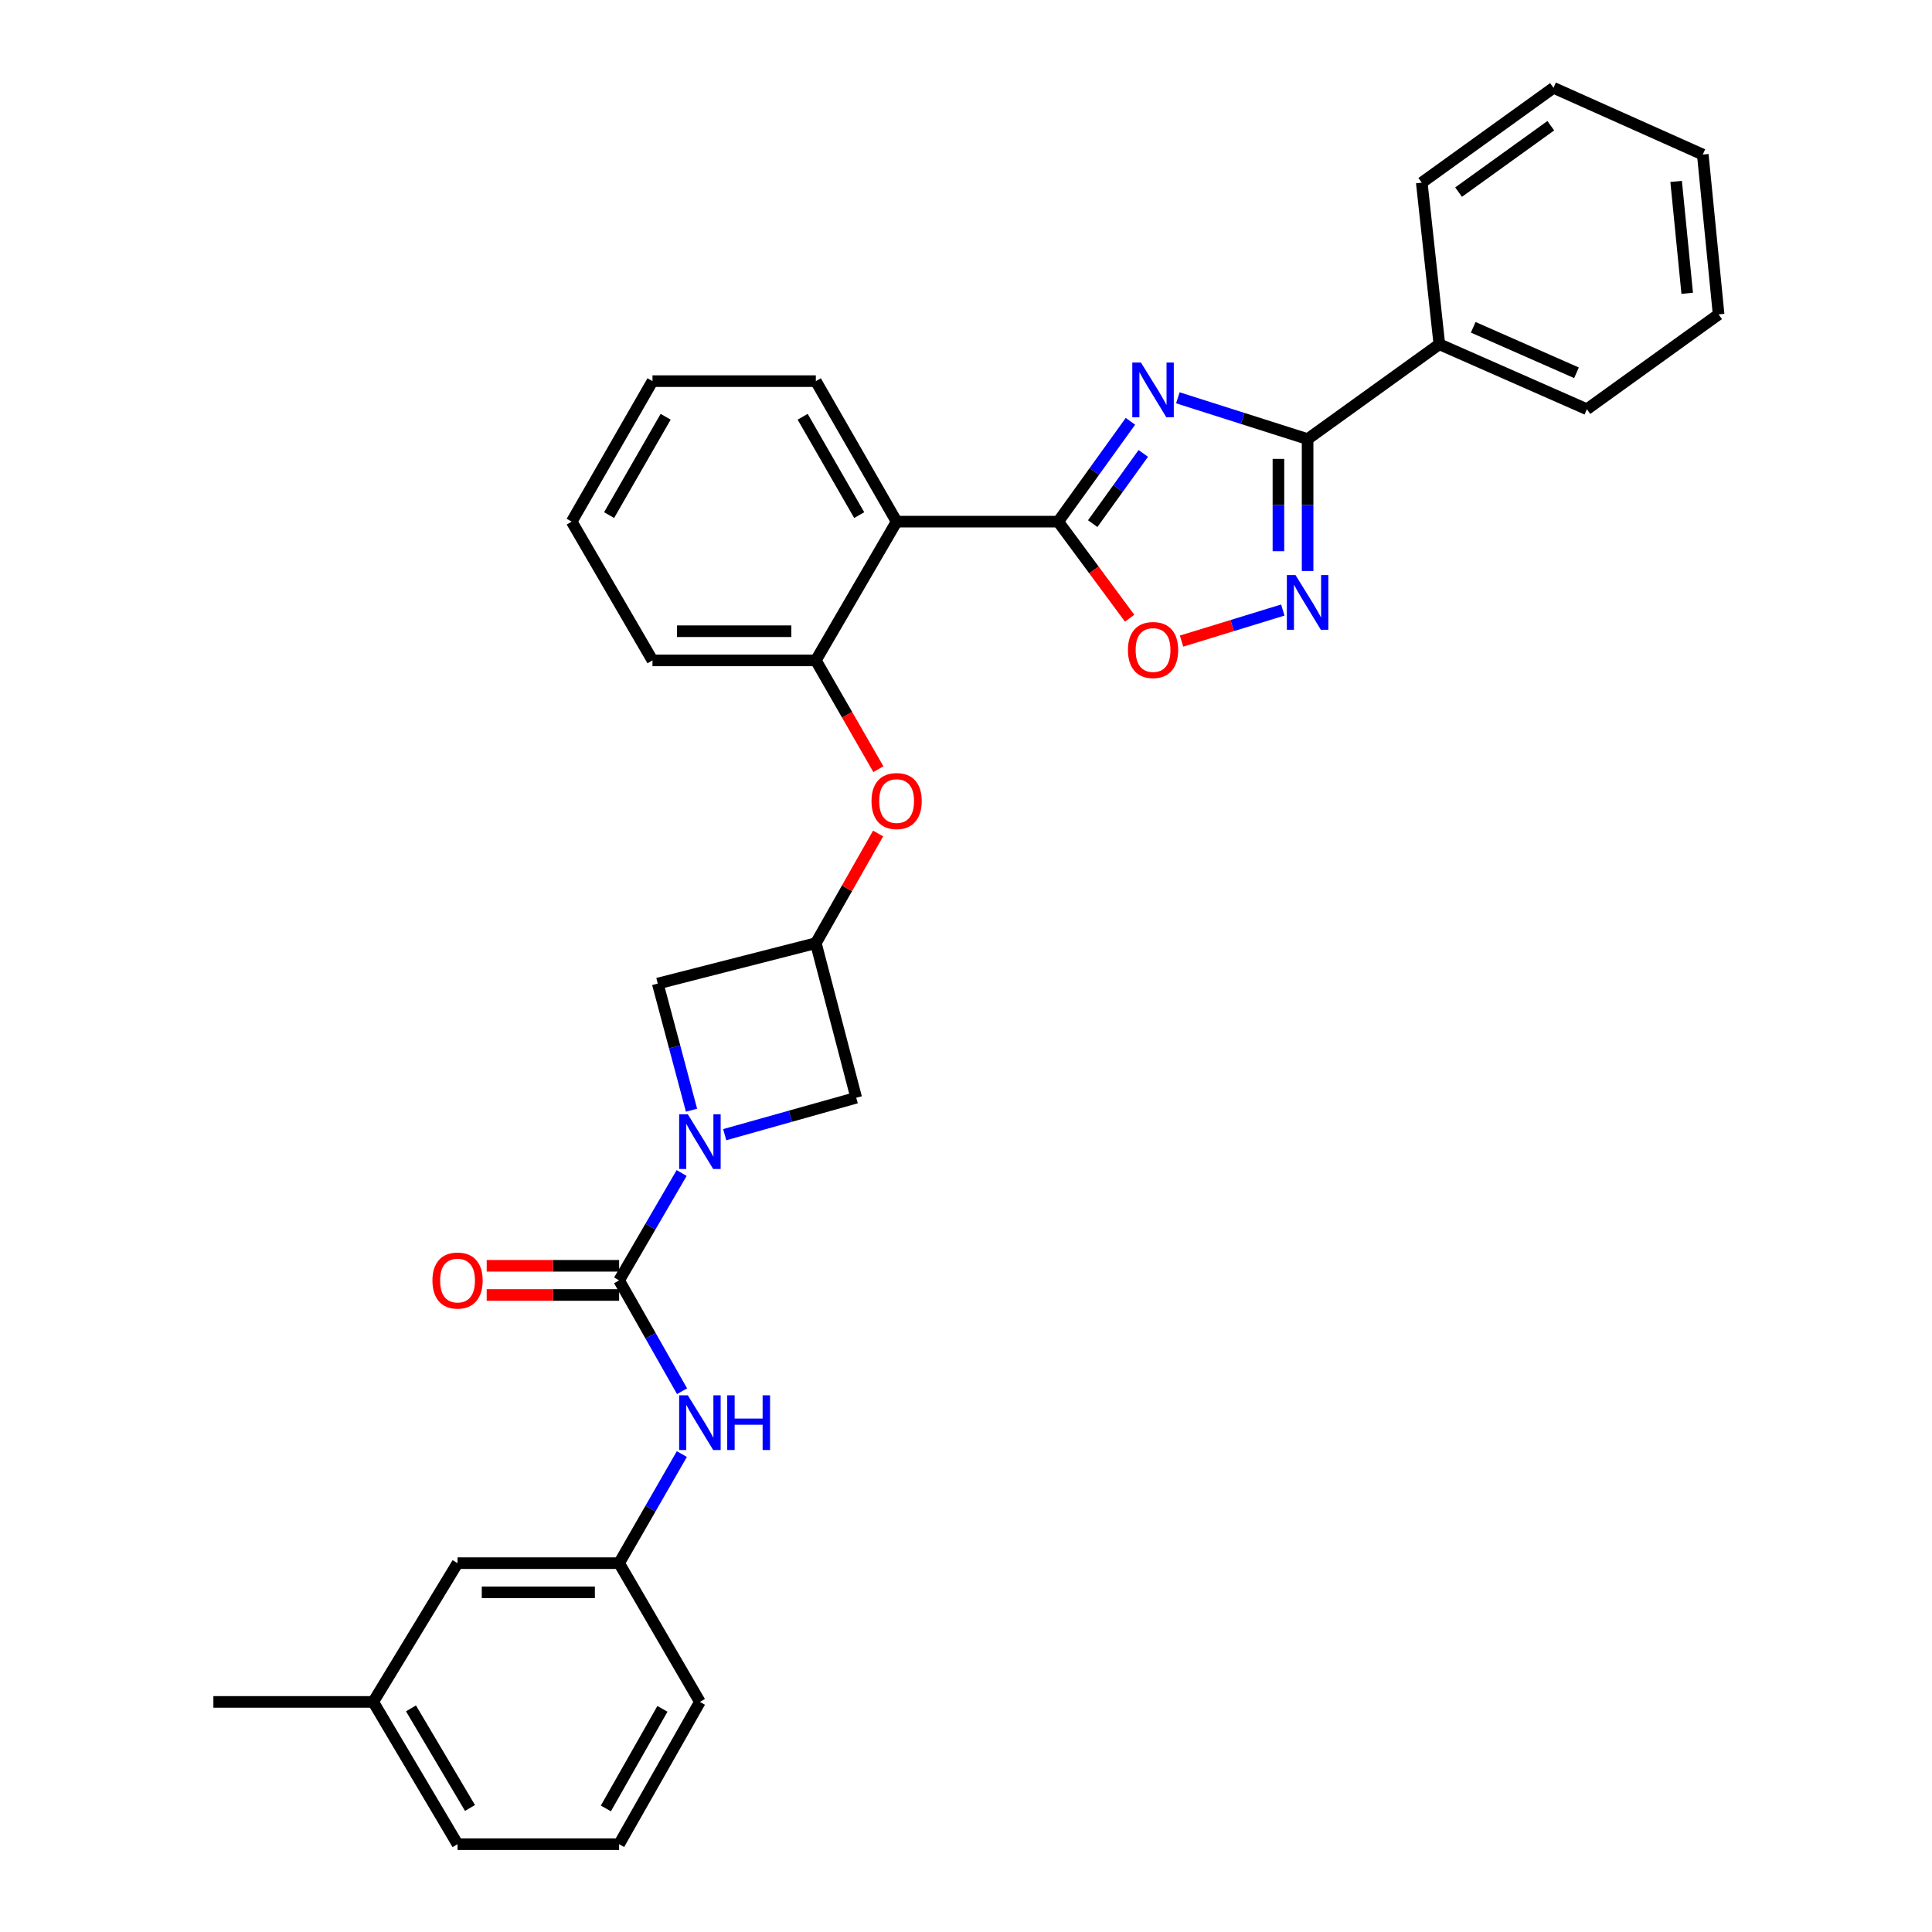<?xml version='1.0' encoding='iso-8859-1'?>
<svg version='1.1' baseProfile='full'
              xmlns='http://www.w3.org/2000/svg'
                      xmlns:rdkit='http://www.rdkit.org/xml'
                      xmlns:xlink='http://www.w3.org/1999/xlink'
                  xml:space='preserve'
width='1000px' height='1000px' viewBox='0 0 1000 1000'>
<!-- END OF HEADER -->
<rect style='opacity:1.0;fill:#FFFFFF;stroke:none' width='1000' height='1000' x='0' y='0'> </rect>
<path class='bond-0' d='M 585.109,218.076 L 566.417,244.039' style='fill:none;fill-rule:evenodd;stroke:#0000FF;stroke-width:6px;stroke-linecap:butt;stroke-linejoin:miter;stroke-opacity:1' />
<path class='bond-0' d='M 566.417,244.039 L 547.725,270.001' style='fill:none;fill-rule:evenodd;stroke:#000000;stroke-width:6px;stroke-linecap:butt;stroke-linejoin:miter;stroke-opacity:1' />
<path class='bond-0' d='M 591.756,234.688 L 578.671,252.861' style='fill:none;fill-rule:evenodd;stroke:#0000FF;stroke-width:6px;stroke-linecap:butt;stroke-linejoin:miter;stroke-opacity:1' />
<path class='bond-0' d='M 578.671,252.861 L 565.587,271.035' style='fill:none;fill-rule:evenodd;stroke:#000000;stroke-width:6px;stroke-linecap:butt;stroke-linejoin:miter;stroke-opacity:1' />
<path class='bond-1' d='M 609.655,205.902 L 643.234,216.589' style='fill:none;fill-rule:evenodd;stroke:#0000FF;stroke-width:6px;stroke-linecap:butt;stroke-linejoin:miter;stroke-opacity:1' />
<path class='bond-1' d='M 643.234,216.589 L 676.813,227.276' style='fill:none;fill-rule:evenodd;stroke:#000000;stroke-width:6px;stroke-linecap:butt;stroke-linejoin:miter;stroke-opacity:1' />
<path class='bond-2' d='M 547.725,270.001 L 464.087,270.001' style='fill:none;fill-rule:evenodd;stroke:#000000;stroke-width:6px;stroke-linecap:butt;stroke-linejoin:miter;stroke-opacity:1' />
<path class='bond-3' d='M 547.725,270.001 L 566.211,294.991' style='fill:none;fill-rule:evenodd;stroke:#000000;stroke-width:6px;stroke-linecap:butt;stroke-linejoin:miter;stroke-opacity:1' />
<path class='bond-3' d='M 566.211,294.991 L 584.697,319.982' style='fill:none;fill-rule:evenodd;stroke:#FF0000;stroke-width:6px;stroke-linecap:butt;stroke-linejoin:miter;stroke-opacity:1' />
<path class='bond-4' d='M 375.112,587.304 L 409.147,577.745' style='fill:none;fill-rule:evenodd;stroke:#0000FF;stroke-width:6px;stroke-linecap:butt;stroke-linejoin:miter;stroke-opacity:1' />
<path class='bond-4' d='M 409.147,577.745 L 443.182,568.185' style='fill:none;fill-rule:evenodd;stroke:#000000;stroke-width:6px;stroke-linecap:butt;stroke-linejoin:miter;stroke-opacity:1' />
<path class='bond-5' d='M 352.816,607.148 L 336.634,634.938' style='fill:none;fill-rule:evenodd;stroke:#0000FF;stroke-width:6px;stroke-linecap:butt;stroke-linejoin:miter;stroke-opacity:1' />
<path class='bond-5' d='M 336.634,634.938 L 320.452,662.728' style='fill:none;fill-rule:evenodd;stroke:#000000;stroke-width:6px;stroke-linecap:butt;stroke-linejoin:miter;stroke-opacity:1' />
<path class='bond-6' d='M 357.93,574.634 L 349.19,541.864' style='fill:none;fill-rule:evenodd;stroke:#0000FF;stroke-width:6px;stroke-linecap:butt;stroke-linejoin:miter;stroke-opacity:1' />
<path class='bond-6' d='M 349.19,541.864 L 340.451,509.094' style='fill:none;fill-rule:evenodd;stroke:#000000;stroke-width:6px;stroke-linecap:butt;stroke-linejoin:miter;stroke-opacity:1' />
<path class='bond-7' d='M 676.813,227.276 L 676.813,261.411' style='fill:none;fill-rule:evenodd;stroke:#000000;stroke-width:6px;stroke-linecap:butt;stroke-linejoin:miter;stroke-opacity:1' />
<path class='bond-7' d='M 676.813,261.411 L 676.813,295.546' style='fill:none;fill-rule:evenodd;stroke:#0000FF;stroke-width:6px;stroke-linecap:butt;stroke-linejoin:miter;stroke-opacity:1' />
<path class='bond-7' d='M 661.713,237.517 L 661.713,261.411' style='fill:none;fill-rule:evenodd;stroke:#000000;stroke-width:6px;stroke-linecap:butt;stroke-linejoin:miter;stroke-opacity:1' />
<path class='bond-7' d='M 661.713,261.411 L 661.713,285.306' style='fill:none;fill-rule:evenodd;stroke:#0000FF;stroke-width:6px;stroke-linecap:butt;stroke-linejoin:miter;stroke-opacity:1' />
<path class='bond-8' d='M 676.813,227.276 L 744.999,178.184' style='fill:none;fill-rule:evenodd;stroke:#000000;stroke-width:6px;stroke-linecap:butt;stroke-linejoin:miter;stroke-opacity:1' />
<path class='bond-9' d='M 320.452,662.728 L 336.739,691.409' style='fill:none;fill-rule:evenodd;stroke:#000000;stroke-width:6px;stroke-linecap:butt;stroke-linejoin:miter;stroke-opacity:1' />
<path class='bond-9' d='M 336.739,691.409 L 353.027,720.089' style='fill:none;fill-rule:evenodd;stroke:#0000FF;stroke-width:6px;stroke-linecap:butt;stroke-linejoin:miter;stroke-opacity:1' />
<path class='bond-10' d='M 320.452,655.178 L 286.183,655.178' style='fill:none;fill-rule:evenodd;stroke:#000000;stroke-width:6px;stroke-linecap:butt;stroke-linejoin:miter;stroke-opacity:1' />
<path class='bond-10' d='M 286.183,655.178 L 251.913,655.178' style='fill:none;fill-rule:evenodd;stroke:#FF0000;stroke-width:6px;stroke-linecap:butt;stroke-linejoin:miter;stroke-opacity:1' />
<path class='bond-10' d='M 320.452,670.278 L 286.183,670.278' style='fill:none;fill-rule:evenodd;stroke:#000000;stroke-width:6px;stroke-linecap:butt;stroke-linejoin:miter;stroke-opacity:1' />
<path class='bond-10' d='M 286.183,670.278 L 251.913,670.278' style='fill:none;fill-rule:evenodd;stroke:#FF0000;stroke-width:6px;stroke-linecap:butt;stroke-linejoin:miter;stroke-opacity:1' />
<path class='bond-11' d='M 663.981,315.757 L 637.777,323.797' style='fill:none;fill-rule:evenodd;stroke:#0000FF;stroke-width:6px;stroke-linecap:butt;stroke-linejoin:miter;stroke-opacity:1' />
<path class='bond-11' d='M 637.777,323.797 L 611.573,331.838' style='fill:none;fill-rule:evenodd;stroke:#FF0000;stroke-width:6px;stroke-linecap:butt;stroke-linejoin:miter;stroke-opacity:1' />
<path class='bond-12' d='M 464.087,270.001 L 422.277,341.818' style='fill:none;fill-rule:evenodd;stroke:#000000;stroke-width:6px;stroke-linecap:butt;stroke-linejoin:miter;stroke-opacity:1' />
<path class='bond-13' d='M 464.087,270.001 L 422.277,197.277' style='fill:none;fill-rule:evenodd;stroke:#000000;stroke-width:6px;stroke-linecap:butt;stroke-linejoin:miter;stroke-opacity:1' />
<path class='bond-13' d='M 444.725,266.619 L 415.457,215.712' style='fill:none;fill-rule:evenodd;stroke:#000000;stroke-width:6px;stroke-linecap:butt;stroke-linejoin:miter;stroke-opacity:1' />
<path class='bond-14' d='M 422.277,341.818 L 438.463,369.972' style='fill:none;fill-rule:evenodd;stroke:#000000;stroke-width:6px;stroke-linecap:butt;stroke-linejoin:miter;stroke-opacity:1' />
<path class='bond-14' d='M 438.463,369.972 L 454.648,398.125' style='fill:none;fill-rule:evenodd;stroke:#FF0000;stroke-width:6px;stroke-linecap:butt;stroke-linejoin:miter;stroke-opacity:1' />
<path class='bond-15' d='M 422.277,341.818 L 337.725,341.818' style='fill:none;fill-rule:evenodd;stroke:#000000;stroke-width:6px;stroke-linecap:butt;stroke-linejoin:miter;stroke-opacity:1' />
<path class='bond-15' d='M 409.594,326.718 L 350.407,326.718' style='fill:none;fill-rule:evenodd;stroke:#000000;stroke-width:6px;stroke-linecap:butt;stroke-linejoin:miter;stroke-opacity:1' />
<path class='bond-16' d='M 352.922,752.624 L 336.687,780.857' style='fill:none;fill-rule:evenodd;stroke:#0000FF;stroke-width:6px;stroke-linecap:butt;stroke-linejoin:miter;stroke-opacity:1' />
<path class='bond-16' d='M 336.687,780.857 L 320.452,809.09' style='fill:none;fill-rule:evenodd;stroke:#000000;stroke-width:6px;stroke-linecap:butt;stroke-linejoin:miter;stroke-opacity:1' />
<path class='bond-17' d='M 422.277,488.18 L 438.391,459.8' style='fill:none;fill-rule:evenodd;stroke:#000000;stroke-width:6px;stroke-linecap:butt;stroke-linejoin:miter;stroke-opacity:1' />
<path class='bond-17' d='M 438.391,459.8 L 454.505,431.419' style='fill:none;fill-rule:evenodd;stroke:#FF0000;stroke-width:6px;stroke-linecap:butt;stroke-linejoin:miter;stroke-opacity:1' />
<path class='bond-18' d='M 422.277,488.18 L 340.451,509.094' style='fill:none;fill-rule:evenodd;stroke:#000000;stroke-width:6px;stroke-linecap:butt;stroke-linejoin:miter;stroke-opacity:1' />
<path class='bond-19' d='M 422.277,488.18 L 443.182,568.185' style='fill:none;fill-rule:evenodd;stroke:#000000;stroke-width:6px;stroke-linecap:butt;stroke-linejoin:miter;stroke-opacity:1' />
<path class='bond-20' d='M 744.999,178.184 L 821.363,211.815' style='fill:none;fill-rule:evenodd;stroke:#000000;stroke-width:6px;stroke-linecap:butt;stroke-linejoin:miter;stroke-opacity:1' />
<path class='bond-20' d='M 762.539,169.41 L 815.994,192.951' style='fill:none;fill-rule:evenodd;stroke:#000000;stroke-width:6px;stroke-linecap:butt;stroke-linejoin:miter;stroke-opacity:1' />
<path class='bond-21' d='M 744.999,178.184 L 735.905,94.546' style='fill:none;fill-rule:evenodd;stroke:#000000;stroke-width:6px;stroke-linecap:butt;stroke-linejoin:miter;stroke-opacity:1' />
<path class='bond-22' d='M 320.452,809.09 L 236.823,809.09' style='fill:none;fill-rule:evenodd;stroke:#000000;stroke-width:6px;stroke-linecap:butt;stroke-linejoin:miter;stroke-opacity:1' />
<path class='bond-22' d='M 307.907,824.19 L 249.367,824.19' style='fill:none;fill-rule:evenodd;stroke:#000000;stroke-width:6px;stroke-linecap:butt;stroke-linejoin:miter;stroke-opacity:1' />
<path class='bond-23' d='M 320.452,809.09 L 362.271,880.907' style='fill:none;fill-rule:evenodd;stroke:#000000;stroke-width:6px;stroke-linecap:butt;stroke-linejoin:miter;stroke-opacity:1' />
<path class='bond-24' d='M 236.823,809.09 L 193.183,880.907' style='fill:none;fill-rule:evenodd;stroke:#000000;stroke-width:6px;stroke-linecap:butt;stroke-linejoin:miter;stroke-opacity:1' />
<path class='bond-25' d='M 422.277,197.277 L 337.725,197.277' style='fill:none;fill-rule:evenodd;stroke:#000000;stroke-width:6px;stroke-linecap:butt;stroke-linejoin:miter;stroke-opacity:1' />
<path class='bond-26' d='M 193.183,880.907 L 110.452,880.907' style='fill:none;fill-rule:evenodd;stroke:#000000;stroke-width:6px;stroke-linecap:butt;stroke-linejoin:miter;stroke-opacity:1' />
<path class='bond-27' d='M 193.183,880.907 L 236.823,954.545' style='fill:none;fill-rule:evenodd;stroke:#000000;stroke-width:6px;stroke-linecap:butt;stroke-linejoin:miter;stroke-opacity:1' />
<path class='bond-27' d='M 212.72,884.255 L 243.267,935.801' style='fill:none;fill-rule:evenodd;stroke:#000000;stroke-width:6px;stroke-linecap:butt;stroke-linejoin:miter;stroke-opacity:1' />
<path class='bond-28' d='M 337.725,341.818 L 295.906,270.001' style='fill:none;fill-rule:evenodd;stroke:#000000;stroke-width:6px;stroke-linecap:butt;stroke-linejoin:miter;stroke-opacity:1' />
<path class='bond-29' d='M 320.452,954.545 L 362.271,880.907' style='fill:none;fill-rule:evenodd;stroke:#000000;stroke-width:6px;stroke-linecap:butt;stroke-linejoin:miter;stroke-opacity:1' />
<path class='bond-29' d='M 313.594,936.043 L 342.867,884.496' style='fill:none;fill-rule:evenodd;stroke:#000000;stroke-width:6px;stroke-linecap:butt;stroke-linejoin:miter;stroke-opacity:1' />
<path class='bond-30' d='M 320.452,954.545 L 236.823,954.545' style='fill:none;fill-rule:evenodd;stroke:#000000;stroke-width:6px;stroke-linecap:butt;stroke-linejoin:miter;stroke-opacity:1' />
<path class='bond-31' d='M 821.363,211.815 L 889.548,162.732' style='fill:none;fill-rule:evenodd;stroke:#000000;stroke-width:6px;stroke-linecap:butt;stroke-linejoin:miter;stroke-opacity:1' />
<path class='bond-32' d='M 735.905,94.546 L 804.09,45.455' style='fill:none;fill-rule:evenodd;stroke:#000000;stroke-width:6px;stroke-linecap:butt;stroke-linejoin:miter;stroke-opacity:1' />
<path class='bond-32' d='M 754.956,99.437 L 802.685,65.073' style='fill:none;fill-rule:evenodd;stroke:#000000;stroke-width:6px;stroke-linecap:butt;stroke-linejoin:miter;stroke-opacity:1' />
<path class='bond-33' d='M 337.725,197.277 L 295.906,270.001' style='fill:none;fill-rule:evenodd;stroke:#000000;stroke-width:6px;stroke-linecap:butt;stroke-linejoin:miter;stroke-opacity:1' />
<path class='bond-33' d='M 344.542,215.713 L 315.269,266.62' style='fill:none;fill-rule:evenodd;stroke:#000000;stroke-width:6px;stroke-linecap:butt;stroke-linejoin:miter;stroke-opacity:1' />
<path class='bond-34' d='M 804.09,45.455 L 881.36,80' style='fill:none;fill-rule:evenodd;stroke:#000000;stroke-width:6px;stroke-linecap:butt;stroke-linejoin:miter;stroke-opacity:1' />
<path class='bond-35' d='M 889.548,162.732 L 881.36,80' style='fill:none;fill-rule:evenodd;stroke:#000000;stroke-width:6px;stroke-linecap:butt;stroke-linejoin:miter;stroke-opacity:1' />
<path class='bond-35' d='M 873.293,151.809 L 867.562,93.897' style='fill:none;fill-rule:evenodd;stroke:#000000;stroke-width:6px;stroke-linecap:butt;stroke-linejoin:miter;stroke-opacity:1' />
<path  class='atom-0' d='M 590.557 187.656
L 599.837 202.656
Q 600.757 204.136, 602.237 206.816
Q 603.717 209.496, 603.797 209.656
L 603.797 187.656
L 607.557 187.656
L 607.557 215.976
L 603.677 215.976
L 593.717 199.576
Q 592.557 197.656, 591.317 195.456
Q 590.117 193.256, 589.757 192.576
L 589.757 215.976
L 586.077 215.976
L 586.077 187.656
L 590.557 187.656
' fill='#0000FF'/>
<path  class='atom-2' d='M 356.011 576.751
L 365.291 591.751
Q 366.211 593.231, 367.691 595.911
Q 369.171 598.591, 369.251 598.751
L 369.251 576.751
L 373.011 576.751
L 373.011 605.071
L 369.131 605.071
L 359.171 588.671
Q 358.011 586.751, 356.771 584.551
Q 355.571 582.351, 355.211 581.671
L 355.211 605.071
L 351.531 605.071
L 351.531 576.751
L 356.011 576.751
' fill='#0000FF'/>
<path  class='atom-5' d='M 670.553 297.66
L 679.833 312.66
Q 680.753 314.14, 682.233 316.82
Q 683.713 319.5, 683.793 319.66
L 683.793 297.66
L 687.553 297.66
L 687.553 325.98
L 683.673 325.98
L 673.713 309.58
Q 672.553 307.66, 671.313 305.46
Q 670.113 303.26, 669.753 302.58
L 669.753 325.98
L 666.073 325.98
L 666.073 297.66
L 670.553 297.66
' fill='#0000FF'/>
<path  class='atom-7' d='M 583.817 336.446
Q 583.817 329.646, 587.177 325.846
Q 590.537 322.046, 596.817 322.046
Q 603.097 322.046, 606.457 325.846
Q 609.817 329.646, 609.817 336.446
Q 609.817 343.326, 606.417 347.246
Q 603.017 351.126, 596.817 351.126
Q 590.577 351.126, 587.177 347.246
Q 583.817 343.366, 583.817 336.446
M 596.817 347.926
Q 601.137 347.926, 603.457 345.046
Q 605.817 342.126, 605.817 336.446
Q 605.817 330.886, 603.457 328.086
Q 601.137 325.246, 596.817 325.246
Q 592.497 325.246, 590.137 328.046
Q 587.817 330.846, 587.817 336.446
Q 587.817 342.166, 590.137 345.046
Q 592.497 347.926, 596.817 347.926
' fill='#FF0000'/>
<path  class='atom-9' d='M 356.011 722.206
L 365.291 737.206
Q 366.211 738.686, 367.691 741.366
Q 369.171 744.046, 369.251 744.206
L 369.251 722.206
L 373.011 722.206
L 373.011 750.526
L 369.131 750.526
L 359.171 734.126
Q 358.011 732.206, 356.771 730.006
Q 355.571 727.806, 355.211 727.126
L 355.211 750.526
L 351.531 750.526
L 351.531 722.206
L 356.011 722.206
' fill='#0000FF'/>
<path  class='atom-9' d='M 376.411 722.206
L 380.251 722.206
L 380.251 734.246
L 394.731 734.246
L 394.731 722.206
L 398.571 722.206
L 398.571 750.526
L 394.731 750.526
L 394.731 737.446
L 380.251 737.446
L 380.251 750.526
L 376.411 750.526
L 376.411 722.206
' fill='#0000FF'/>
<path  class='atom-11' d='M 451.087 414.622
Q 451.087 407.822, 454.447 404.022
Q 457.807 400.222, 464.087 400.222
Q 470.367 400.222, 473.727 404.022
Q 477.087 407.822, 477.087 414.622
Q 477.087 421.502, 473.687 425.422
Q 470.287 429.302, 464.087 429.302
Q 457.847 429.302, 454.447 425.422
Q 451.087 421.542, 451.087 414.622
M 464.087 426.102
Q 468.407 426.102, 470.727 423.222
Q 473.087 420.302, 473.087 414.622
Q 473.087 409.062, 470.727 406.262
Q 468.407 403.422, 464.087 403.422
Q 459.767 403.422, 457.407 406.222
Q 455.087 409.022, 455.087 414.622
Q 455.087 420.342, 457.407 423.222
Q 459.767 426.102, 464.087 426.102
' fill='#FF0000'/>
<path  class='atom-14' d='M 223.823 662.808
Q 223.823 656.008, 227.183 652.208
Q 230.543 648.408, 236.823 648.408
Q 243.103 648.408, 246.463 652.208
Q 249.823 656.008, 249.823 662.808
Q 249.823 669.688, 246.423 673.608
Q 243.023 677.488, 236.823 677.488
Q 230.583 677.488, 227.183 673.608
Q 223.823 669.728, 223.823 662.808
M 236.823 674.288
Q 241.143 674.288, 243.463 671.408
Q 245.823 668.488, 245.823 662.808
Q 245.823 657.248, 243.463 654.448
Q 241.143 651.608, 236.823 651.608
Q 232.503 651.608, 230.143 654.408
Q 227.823 657.208, 227.823 662.808
Q 227.823 668.528, 230.143 671.408
Q 232.503 674.288, 236.823 674.288
' fill='#FF0000'/>
</svg>
